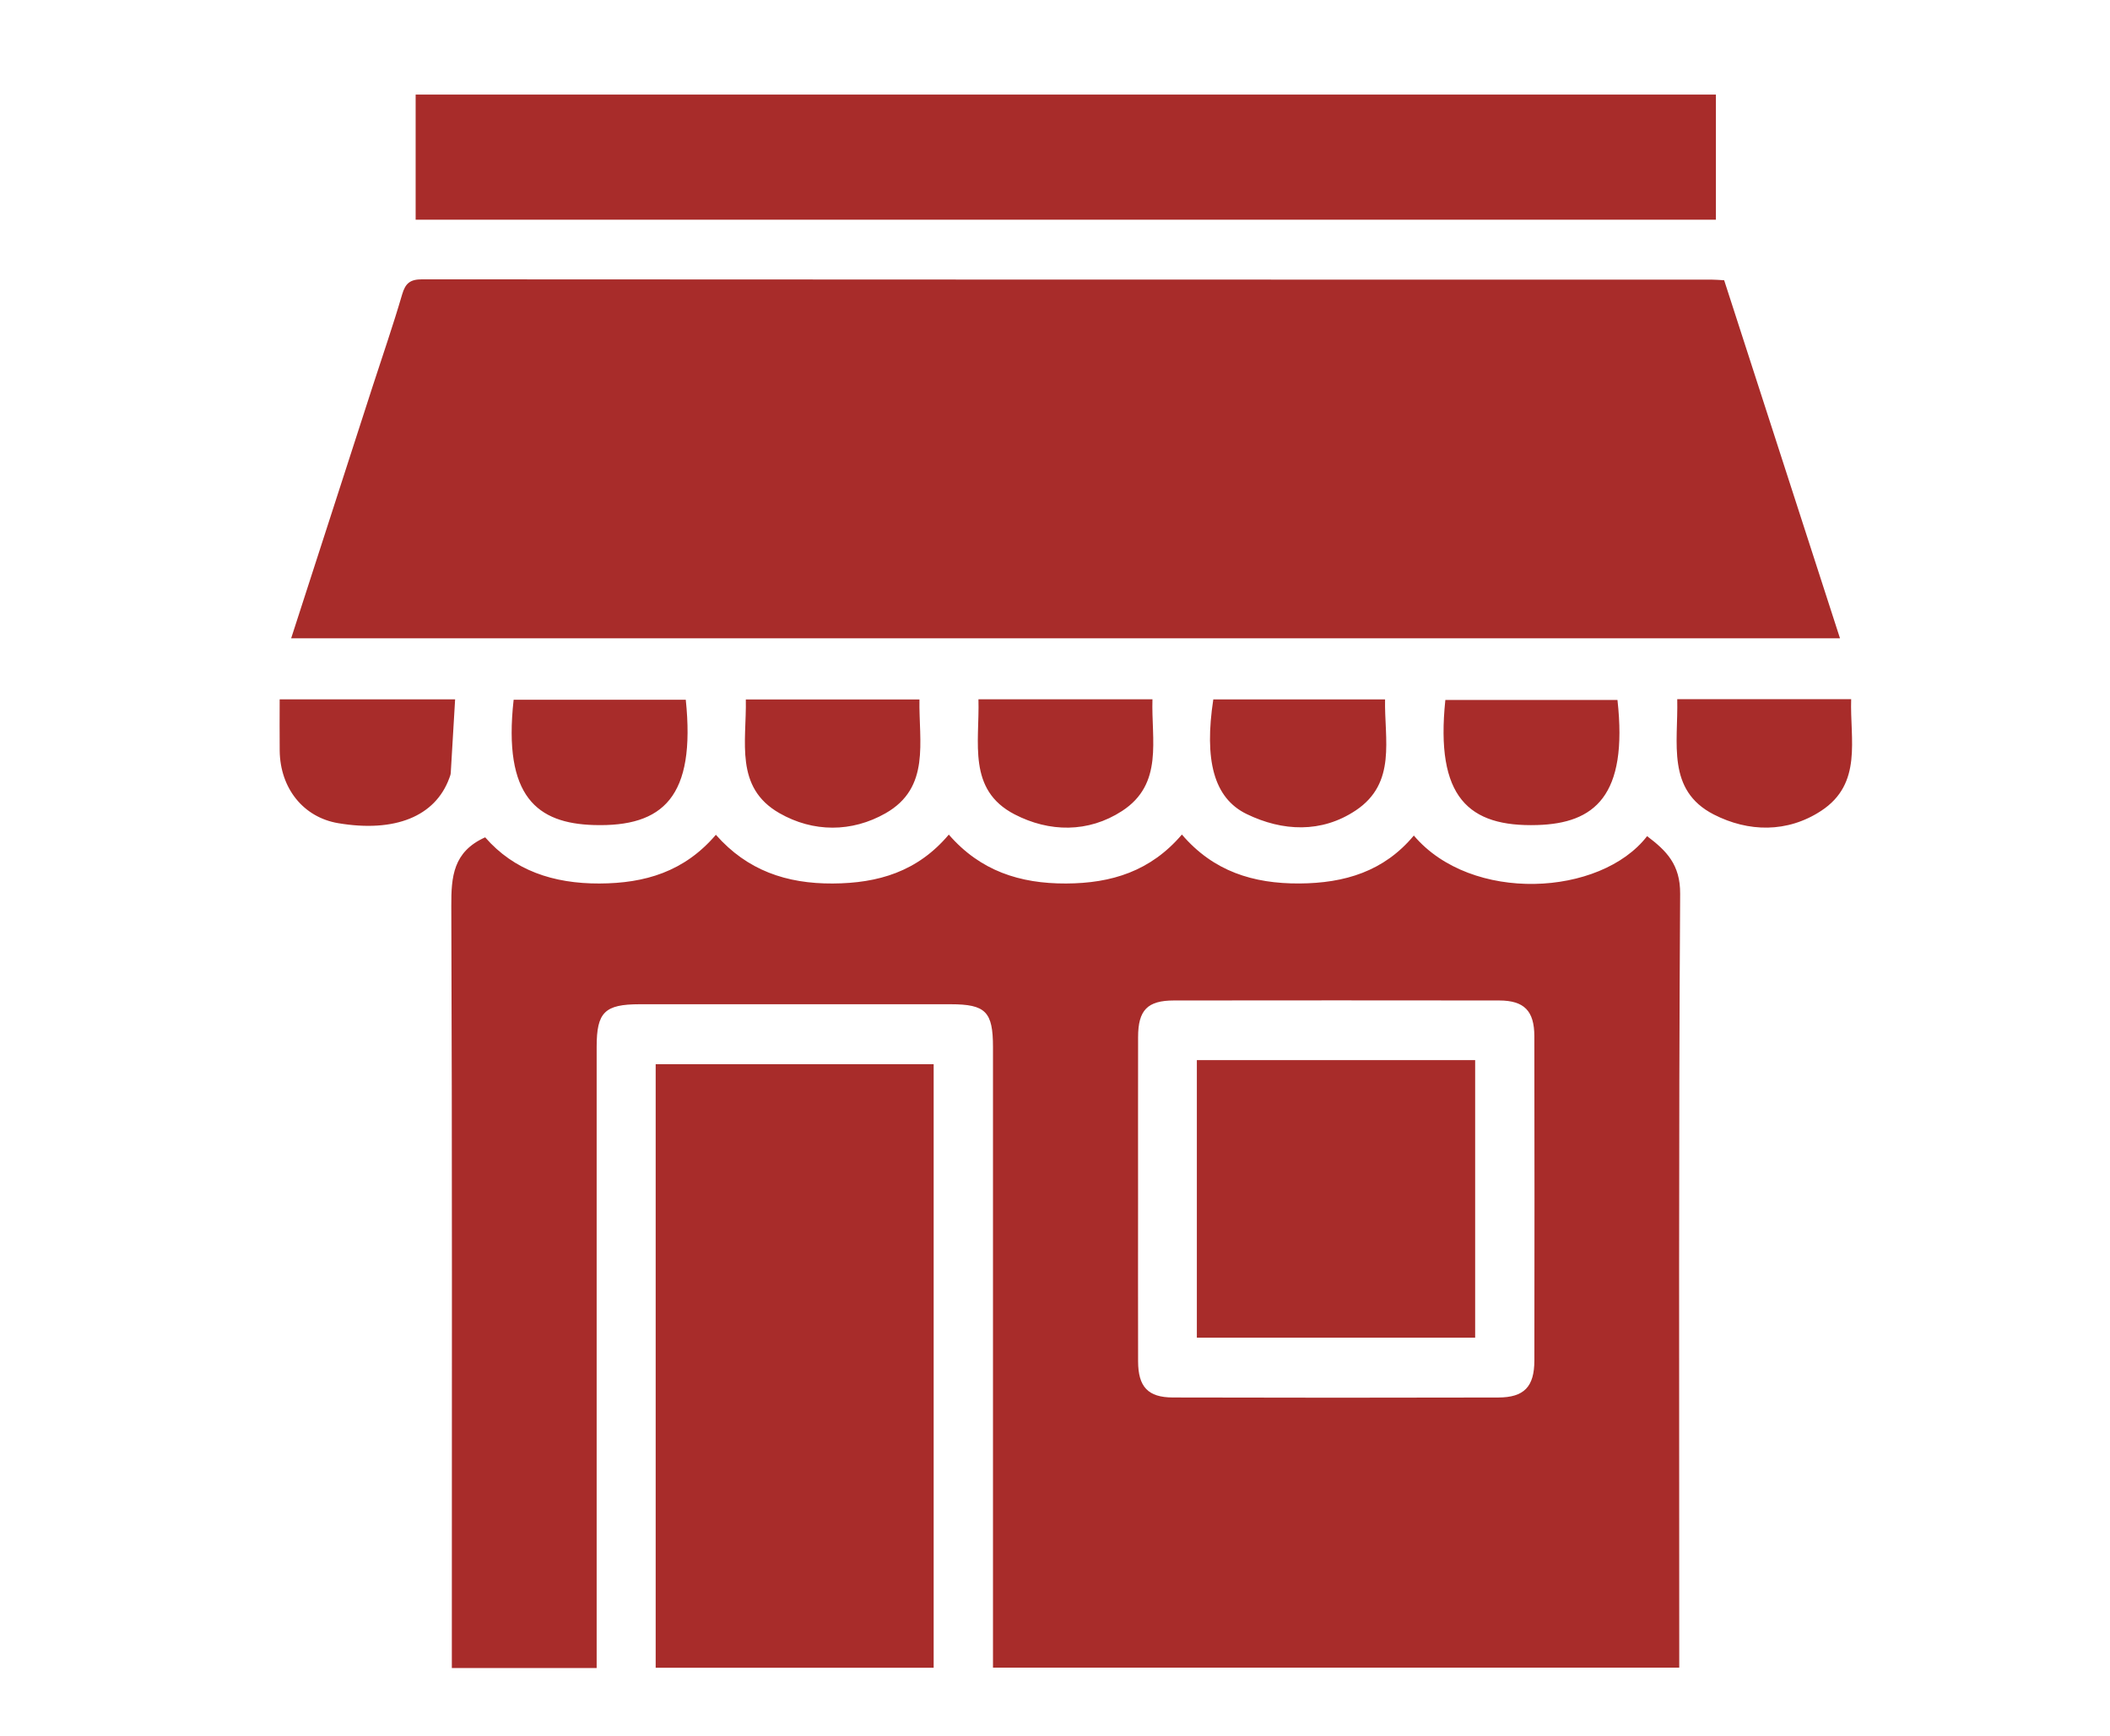 <?xml version="1.0" encoding="utf-8"?>
<!-- Generator: Adobe Illustrator 16.0.0, SVG Export Plug-In . SVG Version: 6.00 Build 0)  -->
<!DOCTYPE svg PUBLIC "-//W3C//DTD SVG 1.1//EN" "http://www.w3.org/Graphics/SVG/1.1/DTD/svg11.dtd">
<svg version="1.1" xmlns="http://www.w3.org/2000/svg" xmlns:xlink="http://www.w3.org/1999/xlink" x="0px" y="0px" width="79px"
	 height="65px" viewBox="0 0 79 65" enable-background="new 0 0 79 65" xml:space="preserve">
<g id="Shape_613_1_" enable-background="new    ">
	<g id="Shape_613">
		<g>
			<path fill-rule="evenodd" clip-rule="evenodd" fill="#A82C2A" d="M61.669,31.308c-1.742,2.258-6.586,2.518-8.734-0.023
				c-1.117,1.342-2.589,1.786-4.289,1.795c-1.726,0.008-3.213-0.452-4.395-1.832c-1.171,1.372-2.636,1.827-4.339,1.833
				c-1.727,0.006-3.207-0.47-4.388-1.831c-1.171,1.388-2.645,1.822-4.347,1.831c-1.729,0.009-3.199-0.488-4.374-1.824
				c-1.184,1.384-2.657,1.818-4.36,1.824c-1.728,0.006-3.199-0.489-4.278-1.729c-1.2,0.538-1.272,1.475-1.268,2.564
				c0.035,9.218,0.02,18.436,0.02,27.653c0,0.288,0,0.576,0,0.888c1.834,0,3.577,0,5.422,0c0-0.305,0-0.551,0-0.797
				c0-7.488,0-14.976,0-22.464c0-1.296,0.301-1.593,1.609-1.594c3.882-0.001,7.764-0.001,11.646,0
				c1.31,0.001,1.584,0.279,1.584,1.606c0,7.487,0,14.976,0,22.463c0,0.262,0,0.522,0,0.771c8.616,0,17.121,0,25.694,0
				c0-0.33,0-0.621,0-0.911c0-9.354-0.025-18.709,0.034-28.063C62.914,32.369,62.391,31.854,61.669,31.308z M57.448,50.938
				c-0.001,0.986-0.382,1.387-1.354,1.389c-4.06,0.01-8.12,0.01-12.181-0.001c-0.935-0.002-1.299-0.401-1.302-1.355
				c-0.005-2.024-0.001-4.048-0.001-6.071c0-2.024-0.003-4.048,0.001-6.072c0.002-1.006,0.35-1.366,1.339-1.367
				c4.06-0.005,8.12-0.005,12.181,0c0.935,0.002,1.314,0.387,1.316,1.336C57.454,42.843,57.454,46.891,57.448,50.938z
				 M64.554,10.493c-0.196-0.01-0.331-0.023-0.467-0.023c-16.094-0.001-32.189,0.001-48.283-0.011
				c-0.445-0.001-0.625,0.144-0.748,0.566c-0.337,1.155-0.732,2.293-1.103,3.438c-1.013,3.131-2.025,6.263-3.052,9.437
				c19.363,0,38.653,0,57.99,0C67.428,19.379,65.989,14.933,64.554,10.493z M24.549,62.445c3.474,0,6.914,0,10.408,0
				c0-7.568,0-15.087,0-22.598c-3.499,0-6.953,0-10.408,0C24.549,47.409,24.549,54.908,24.549,62.445z M64.245,3.542
				c-16.266,0-32.475,0-48.683,0c0,1.594,0,3.132,0,4.685c16.247,0,32.455,0,48.683,0C64.245,6.646,64.245,5.126,64.245,3.542z
				 M10.471,26.185c0,0.662-0.006,1.292,0.001,1.922c0.016,1.414,0.891,2.496,2.189,2.715c2.123,0.358,3.631-0.25,4.158-1.678
				c0.023-0.064,0.052-0.13,0.057-0.196c0.057-0.915,0.109-1.831,0.164-2.763C14.779,26.185,12.658,26.185,10.471,26.185z
				 M22.236,30.892c2.599,0.076,3.817-1.057,3.44-4.691c-2.177,0-4.314,0-6.445,0C18.825,29.847,20.126,30.829,22.236,30.892z
				 M29.184,30.448c1.262,0.722,2.706,0.723,3.971,0.004c1.694-0.962,1.241-2.683,1.27-4.262c-2.212,0-4.333,0-6.501,0
				C27.957,27.762,27.493,29.483,29.184,30.448z M57.557,30.892c2.133-0.064,3.404-1.076,3.002-4.684c-2.179,0-4.314,0-6.444,0
				C53.734,29.855,54.981,30.969,57.557,30.892z M69.309,26.18c-2.188,0-4.309,0-6.512,0c0.04,1.636-0.41,3.405,1.368,4.317
				c1.296,0.664,2.757,0.692,4.022-0.138C69.745,29.337,69.26,27.688,69.309,26.18z M37.987,30.492
				c1.296,0.671,2.757,0.697,4.024-0.126c1.562-1.016,1.089-2.666,1.138-4.183c-2.186,0-4.307,0-6.515,0
				C36.681,27.802,36.21,29.573,37.987,30.492z M46.677,30.481c1.341,0.65,2.802,0.719,4.083-0.136
				c1.542-1.028,1.067-2.671,1.098-4.158c-2.195,0-4.315,0-6.431,0C45.084,28.447,45.436,29.88,46.677,30.481z M44.811,50.087
				c3.52,0,6.973,0,10.42,0c0-3.502,0-6.946,0-10.394c-3.497,0-6.948,0-10.42,0C44.811,43.176,44.811,46.603,44.811,50.087z"/>
		</g>
	</g>
</g>
<g id="Shape_611_1_" display="none" enable-background="new    ">
	<g id="Shape_611" display="inline">
		<g>
			<path fill-rule="evenodd" clip-rule="evenodd" fill="#A82C2A" d="M51.525,3.525c-7.676-0.017-15.352-0.017-23.028,0
				c-3.472,0.009-5.723,2.296-5.724,5.772c-0.004,16.458,0.002,32.916-0.014,49.374c0,0.818,0.242,1.426,0.942,1.844
				c2.639,0,5.278,0,7.917,0c0.733-0.388,0.974-0.989,0.97-1.815c-0.028-4.79-0.015-9.58-0.013-14.37
				c0-1.423,0.417-1.846,1.82-1.847c3.771-0.002,7.54-0.002,11.311,0.001c1.297,0.001,1.74,0.452,1.741,1.769
				c0.003,4.816,0.016,9.632-0.013,14.448c-0.005,0.826,0.234,1.429,0.97,1.814c2.639,0,5.278,0,7.917,0
				c0.701-0.418,0.943-1.027,0.942-1.844c-0.017-16.458-0.01-32.917-0.014-49.374C57.249,5.817,55.001,3.534,51.525,3.525z
				 M45.15,32.855c-1.74,0.008-3.48,0.003-5.221,0.003c-1.688,0-3.375,0.005-5.062-0.003c-0.988-0.004-1.614-0.536-1.613-1.345
				c0.001-0.808,0.629-1.342,1.617-1.343c3.427-0.006,6.855-0.006,10.283,0c0.985,0.001,1.615,0.54,1.613,1.347
				C46.767,32.321,46.14,32.852,45.15,32.855z M47.432,19.884c-4.951,0.003-9.903,0.003-14.855,0
				c-1.055-0.001-1.683-0.521-1.68-1.359c0.003-0.836,0.624-1.33,1.693-1.332c2.476-0.004,4.952-0.001,7.428-0.001
				c2.476,0,4.952-0.003,7.428,0.001c1.062,0.002,1.687,0.51,1.681,1.346C49.12,19.375,48.493,19.883,47.432,19.884z M73.771,28.26
				c-0.009-3.238-2.323-5.498-5.56-5.516c-2.084-0.012-4.168-0.003-6.253-0.003c-1.641,0.001-2.006,0.361-2.007,1.981
				c-0.006,11.352-0.005,22.704-0.032,34.057c-0.002,0.761,0.256,1.302,0.836,1.736c2.851,0,5.7,0,8.551,0
				c0.09-0.048,0.176-0.113,0.271-0.141c2.671-0.737,4.19-2.649,4.196-5.407C73.789,46.065,73.794,37.163,73.771,28.26z
				 M67.207,41.874c-0.013,0.882-0.584,1.43-1.365,1.423c-0.794-0.006-1.3-0.542-1.319-1.448c-0.02-0.92-0.005-1.841-0.005-2.761
				c0.001-0.921-0.016-1.841,0.005-2.762c0.02-0.86,0.51-1.39,1.266-1.424c0.78-0.034,1.398,0.509,1.414,1.37
				C67.237,38.14,67.234,40.007,67.207,41.874z M18.301,22.742c-2.084-0.003-4.169-0.003-6.253,0
				c-3.549,0.005-5.792,2.224-5.802,5.756c-0.009,3.608-0.002,7.217-0.002,10.825c0,5.215-0.013,10.431,0.006,15.646
				c0.01,2.754,1.529,4.674,4.197,5.407c0.096,0.026,0.181,0.092,0.271,0.14c2.851,0,5.701,0,8.551,0
				c0.535-0.424,0.838-0.914,0.836-1.658c-0.027-11.457-0.026-22.915-0.034-34.372C20.07,23.187,19.618,22.744,18.301,22.742z
				 M15.5,41.857c-0.021,0.906-0.529,1.438-1.329,1.439c-0.781,0.003-1.344-0.547-1.357-1.431c-0.027-1.841-0.026-3.682-0.001-5.522
				c0.012-0.88,0.576-1.439,1.35-1.442c0.791-0.003,1.316,0.541,1.337,1.434c0.021,0.92,0.004,1.841,0.004,2.761
				C15.505,40.017,15.521,40.938,15.5,41.857z M44.749,47c-0.001-1.395-0.438-1.821-1.853-1.823
				c-2.003-0.002-4.006-0.006-6.009,0.003c-1.1,0.004-1.608,0.494-1.61,1.584c-0.009,4.051,0.006,8.103-0.012,12.154
				c-0.003,0.752,0.362,1.224,0.946,1.598c2.534,0,5.067,0,7.6,0c0.707-0.411,0.957-1.015,0.951-1.836
				C44.733,54.787,44.751,50.893,44.749,47z"/>
		</g>
	</g>
</g>
<g id="Shape_612_1_" display="none" enable-background="new    ">
	<g id="Shape_612" display="inline">
		<g>
			<path fill-rule="evenodd" clip-rule="evenodd" fill="#A82C2A" d="M74.164,17.047C72,8.717,64.723,2.473,56.195,1.629
				c-5.481-0.542-10.3,1.176-14.653,4.412c-0.523,0.39-1.025,0.81-1.48,1.17c-1.403-0.96-2.711-1.979-4.129-2.807
				C22.771-3.273,7.895,5.412,5.506,18.435c-0.114,0.621-0.204,1.246-0.305,1.869c0,1.089,0,2.178,0,3.267
				c0.312,1.432,0.488,2.91,0.97,4.281c0.573,1.633,1.411,3.174,2.127,4.757c0.17,0.376,0.428,0.501,0.849,0.499
				c4.641-0.016,9.283-0.016,13.924,0.001c0.427,0.002,0.641-0.157,0.843-0.507c0.725-1.255,1.474-2.495,2.227-3.733
				c0.986-1.624,2.721-1.638,3.75-0.026c1.67,2.614,3.329,5.236,4.993,7.854c0.133,0.209,0.273,0.413,0.483,0.731
				c0.161-0.325,0.289-0.572,0.408-0.824c2.565-5.42,5.127-10.842,7.696-16.261c0.571-1.206,1.651-1.743,2.689-1.219
				c0.484,0.244,0.932,0.729,1.197,1.215c2.208,4.029,4.377,8.08,6.538,12.136c0.239,0.45,0.49,0.642,1.032,0.639
				c5.253-0.025,10.506-0.021,15.758-0.004c0.483,0.001,0.764-0.123,1.02-0.558c1.597-2.709,2.667-5.59,2.982-8.733
				c0.013-0.131,0.072-0.256,0.11-0.384c0-1.044,0-2.087,0-3.131C74.59,19.218,74.441,18.115,74.164,17.047z M53.474,37.194
				c-1.154,0.009-1.912-0.427-2.451-1.449c-1.677-3.185-3.397-6.347-5.104-9.517c-0.111-0.208-0.238-0.408-0.4-0.685
				c-1.238,2.616-2.429,5.133-3.619,7.648c-1.443,3.049-2.883,6.099-4.332,9.145c-0.512,1.077-1.408,1.561-2.394,1.324
				c-0.663-0.159-1.085-0.6-1.438-1.158c-1.862-2.948-3.738-5.889-5.663-8.917c-0.488,0.811-0.961,1.55-1.387,2.316
				c-0.504,0.905-1.237,1.296-2.277,1.289c-3.895-0.025-7.791-0.01-11.686-0.01c-0.241,0-0.481,0-0.884,0
				c0.256,0.269,0.378,0.401,0.505,0.528c8.653,8.621,17.306,17.242,25.96,25.861c1.121,1.117,2.23,1.119,3.365-0.01
				c8.639-8.604,17.273-17.21,25.908-25.816c0.147-0.146,0.275-0.313,0.493-0.563c-0.385,0-0.63,0-0.873,0
				C62.623,37.182,58.048,37.162,53.474,37.194z"/>
		</g>
	</g>
</g>
<g id="Shape_610_copy_1_" display="none" enable-background="new    ">
	<g id="Shape_610_copy" display="inline">
		<g>
			<path fill-rule="evenodd" clip-rule="evenodd" fill="#A82C2A" d="M75.101,50.199c-23.399,0.025-46.8,0.024-70.2,0
				c-1.37-0.001-2.346,0.409-2.862,1.714c0,0.593,0,1.187,0,1.78c0.117,0.446,0.228,0.896,0.353,1.341
				c1.11,3.93,4.554,6.724,8.628,6.999c0.418,0.028,0.839,0.047,1.258,0.047c18.478,0.002,36.956-0.005,55.432,0.008
				c4.185,0.002,7.352-1.701,9.262-5.468c0.481-0.948,0.668-2.047,0.99-3.075c0-0.544,0-1.088,0-1.632
				C77.442,50.614,76.474,50.197,75.101,50.199z M39.687,13.146C19.42,13.355,5.795,30.038,5.321,45.716c23.111,0,46.22,0,69.374,0
				C74.023,29.099,59.618,12.94,39.687,13.146z M45.896,9.104c0.22-2.76-0.61-4.916-2.973-6.313
				c-2.03-1.202-4.672-1.008-6.532,0.452c-1.894,1.487-2.517,3.476-2.272,5.862C38.063,8.554,41.945,8.561,45.896,9.104z"/>
		</g>
	</g>
</g>
<g id="Shape_614_1_" display="none" enable-background="new    ">
	<g id="Shape_614" display="inline">
		<g>
			<path fill-rule="evenodd" clip-rule="evenodd" fill="#A82C2A" d="M77.162,18.896C65.676,13.114,54.166,7.38,42.658,1.641
				c-2.01-1.002-4.041-1.002-6.051,0.001C25.1,7.38,13.595,13.126,2.091,18.873c-0.295,0.147-0.589,0.314-0.848,0.518
				c-1.256,0.987-1.257,2.379-0.002,3.358c0.341,0.267,0.716,0.493,1.086,0.72c11.145,6.828,22.296,13.646,33.433,20.487
				c2.595,1.595,5.125,1.608,7.722,0.015c11.095-6.812,22.207-13.596,33.292-20.423c0.819-0.504,1.474-1.273,2.204-1.92
				c0-0.358,0-0.717,0-1.075C78.378,19.992,77.867,19.251,77.162,18.896z M69.608,42.327c0-2.354,0.004-4.707-0.004-7.061
				c-0.001-0.355-0.022-0.718-0.096-1.063c-0.13-0.621-0.546-0.761-1.1-0.538c-0.211,0.085-0.401,0.225-0.598,0.345
				c-7.483,4.582-14.968,9.162-22.449,13.748c-3.812,2.337-7.62,2.349-11.433,0.014c-7.222-4.422-14.442-8.846-21.664-13.268
				c-0.261-0.159-0.523-0.324-0.804-0.443c-0.895-0.379-1.508-0.071-1.71,0.882c-0.083,0.396-0.088,0.813-0.088,1.221
				c-0.006,4.375,0.008,8.749-0.01,13.123c-0.007,1.89,0.591,3.559,1.688,5.07c1.944,2.679,4.587,4.501,7.478,5.99
				c5,2.576,10.351,3.93,15.933,4.453c8.121,0.762,15.991-0.229,23.528-3.423c3.252-1.378,6.251-3.172,8.668-5.81
				c1.722-1.878,2.756-4.016,2.675-6.641C69.555,46.729,69.608,44.527,69.608,42.327z M76.954,55.466
				c-0.564-0.41-0.757-0.849-0.751-1.53c0.03-3.709,0.015-7.418,0.014-11.127c0-3.837,0.005-7.674-0.003-11.511
				c-0.003-1.083-0.216-1.197-1.147-0.667c-0.267,0.151-0.52,0.332-0.796,0.462c-1.112,0.525-1.447,1.385-1.438,2.604
				c0.051,6.65,0.008,13.301,0.044,19.951c0.005,0.874-0.211,1.446-0.94,1.982c-1.408,1.035-1.83,3.11-1.098,4.715
				c0.762,1.671,2.569,2.658,4.333,2.339c1.729-0.313,2.892-1.33,3.3-3.024C78.875,57.981,78.385,56.504,76.954,55.466z"/>
		</g>
	</g>
</g>
<g id="Shape_615_1_" display="none" enable-background="new    ">
	<g id="Shape_615" display="inline">
		<g>
			<path fill-rule="evenodd" clip-rule="evenodd" fill="#A82C2A" d="M76.299,40.914c-0.544-3.175-1.807-5.928-4.568-7.802
				c-1.994-1.353-3.637-1.269-5.527,0.223c-0.947,0.747-1.931,1.452-2.939,2.114c-0.498,0.328-1.09,0.514-1.634,0.761
				c-0.081-0.162-0.117-0.203-0.118-0.244c-0.014-0.403-0.024-0.807-0.029-1.21c-0.028-2.716-0.333-5.396-1.13-7.999
				c-1.129-3.686-3.011-6.856-6.363-8.951c-2.352-1.469-4.84-1.946-7.411-0.612c-2.384,1.235-4.262,3.056-5.694,5.33
				c-0.195,0.31-0.382,0.624-0.49,0.801c-0.973-1.418-1.804-2.932-2.92-4.191c-2.133-2.408-4.814-3.884-8.136-3.611
				c-2.966,0.242-5.314,1.779-7.183,4.028c-2.526,3.04-3.56,6.653-3.747,10.527c-0.095,1.981-0.017,3.972-0.017,6.039
				c-0.407-0.179-0.887-0.315-1.285-0.577c-1.126-0.74-2.238-1.507-3.32-2.311c-0.976-0.724-2.015-1.002-3.204-0.71
				c-1.782,0.438-3.17,1.47-4.254,2.907c-2.206,2.926-2.606,6.338-2.525,9.855c0.015,0.631,0.413,1.06,1.086,1.104
				c0.671,0.044,1.081-0.323,1.223-0.949c0.115-0.506,0.138-1.032,0.227-1.546c0.166-0.962,0.35-1.922,0.526-2.883
				c0.061,0.01,0.122,0.021,0.182,0.03c0,0.116,0,0.233,0,0.35c-0.012,2.161-0.567,4.348,0.285,6.472
				c0.017,0.041,0.005,0.094,0.007,0.142c0.145,2.819,0.287,5.638,0.435,8.457c0.08,1.517,0.161,3.032,0.262,4.548
				c0.053,0.795,0.641,1.361,1.365,1.37c0.705,0.008,1.27-0.503,1.385-1.271c0.042-0.28,0.063-0.565,0.076-0.85
				c0.111-2.37,0.214-4.74,0.329-7.109c0.021-0.443,0.084-0.885,0.127-1.327c0.146,1.267,0.209,2.521,0.275,3.777
				c0.092,1.776,0.178,3.554,0.284,5.33c0.05,0.835,0.574,1.392,1.301,1.435c0.772,0.046,1.347-0.46,1.479-1.32
				c0.039-0.257,0.044-0.52,0.057-0.779c0.16-3.413,0.31-6.825,0.482-10.237c0.043-0.848,0.137-1.695,0.25-2.536
				c0.109-0.813,0.378-1.617,0.388-2.428c0.017-1.301-0.125-2.604-0.194-3.907c-0.052-0.983-0.094-1.967-0.144-3.015
				c0.36,0.112,0.636,0.178,0.895,0.283c1.53,0.622,3.067,0.404,4.589,0.004c0.892-0.234,1.308-0.939,1.286-2.042
				c-0.06-2.976,0.056-5.933,0.984-8.793c0.239-0.738,0.562-1.448,0.846-2.171c0.059,0.021,0.118,0.04,0.176,0.061
				c-0.365,3.01-0.713,6.022-1.102,9.029c-0.255,1.971-0.4,3.904,0.516,5.782c0.299,0.612,0.483,1.334,0.519,2.017
				c0.322,6.184,0.6,12.369,0.891,18.554c0.067,1.413,0.931,2.358,2.145,2.352c1.243-0.008,2.086-0.915,2.151-2.334
				c0.145-3.176,0.282-6.352,0.426-9.527c0.056-1.233,0.123-2.467,0.185-3.701c0.154,0.393,0.188,0.787,0.206,1.181
				c0.192,4.076,0.382,8.152,0.569,12.229c0.037,0.792,0.359,1.417,1.042,1.83c1.501,0.908,3.16-0.111,3.246-1.996
				c0.292-6.375,0.574-12.75,0.881-19.124c0.021-0.43,0.158-0.882,0.346-1.271c0.677-1.401,0.991-2.85,0.799-4.408
				c-0.434-3.527-0.847-7.057-1.269-10.585c0.452,0.758,0.805,1.553,1.055,2.38c0.839,2.782,0.894,5.652,0.879,8.528
				c-0.006,1.238,0.685,2.058,1.733,2.11c1.092,0.055,1.844-0.719,1.989-1.966c0.159-1.365,0.298-2.738,0.58-4.08
				c0.303-1.438,0.762-2.844,1.153-4.264c0.096,0.019,0.191,0.037,0.286,0.057c-0.041,0.502-0.03,1.015-0.131,1.504
				c-1.069,5.223-2.159,10.44-3.238,15.66c-0.214,1.036,0.272,1.645,1.34,1.671c0.776,0.019,1.554,0.004,2.371,0.004
				c0.024,0.303,0.05,0.532,0.062,0.764c0.219,4.312,0.433,8.624,0.655,12.936c0.069,1.357,0.929,2.28,2.123,2.312
				c1.181,0.031,2.11-0.881,2.188-2.234c0.245-4.311,0.464-8.623,0.696-12.934c0.014-0.259,0.052-0.517,0.078-0.774
				c0.06,0.003,0.119,0.007,0.18,0.01c0.018,0.225,0.042,0.449,0.054,0.674c0.219,4.313,0.431,8.624,0.656,12.936
				c0.074,1.407,0.952,2.313,2.19,2.303c1.198-0.009,2.055-0.901,2.132-2.284c0.192-3.411,0.362-6.822,0.543-10.233
				c0.06-1.129,0.126-2.258,0.194-3.47c0.696,0,1.331,0.003,1.966,0c1.519-0.009,1.938-0.543,1.629-2.051
				c-0.976-4.758-1.951-9.516-2.916-14.275c-0.155-0.767-0.251-1.544-0.374-2.315c0.064-0.015,0.129-0.028,0.192-0.043
				c0.102,0.256,0.213,0.508,0.303,0.768c0.728,2.121,1.096,4.312,1.29,6.539c0.168,1.913,0.326,2.093,2.146,2.627
				c0.091,0.026,0.174,0.089,0.265,0.099c0.831,0.094,1.671,0.29,2.493,0.233c0.778-0.055,1.538-0.378,2.448-0.62
				c-0.078,1.15-0.026,2.257-0.249,3.304c-0.645,3.035-1.399,6.046-2.109,9.066c-0.26,1.106-0.011,1.423,1.143,1.447
				c0.463,0.01,0.925,0.002,1.416,0.002c0.04,0.771,0.079,1.435,0.11,2.097c0.104,2.251,0.195,4.503,0.312,6.754
				c0.053,1.019,0.613,1.628,1.432,1.628c0.816-0.001,1.348-0.625,1.397-1.636c0.05-1.02,0.103-2.038,0.157-3.057
				c0.101-1.854,0.204-3.708,0.306-5.562c0.171,0.454,0.208,0.915,0.229,1.377c0.115,2.44,0.213,4.883,0.345,7.322
				c0.054,0.995,0.595,1.54,1.421,1.537c0.823-0.004,1.333-0.567,1.388-1.561c0.101-1.824,0.188-3.648,0.287-5.473
				c0.061-1.128,0.131-2.255,0.2-3.422c0.573,0,1.07,0.02,1.564-0.005c0.668-0.034,1.006-0.387,0.875-1.011
				c-0.37-1.757-0.79-3.503-1.189-5.252c0.08,0.027,0.186,0.031,0.233,0.087c0.863,1.002,1.562,0.939,2.281-0.211
				c0-0.949,0-1.898,0-2.848C76.489,42.078,76.399,41.495,76.299,40.914z M74.068,45.622c-0.314-1.499-0.633-2.997-0.938-4.497
				c-0.065-0.316-0.087-0.642-0.128-0.963c0.087-0.017,0.175-0.033,0.262-0.051c0.256,1.256,0.542,2.506,0.752,3.768
				C74.111,44.447,74.057,45.04,74.068,45.622z M49.775,16.19c3.452-0.046,6.238-2.872,6.194-6.282
				c-0.045-3.476-2.85-6.27-6.249-6.226c-3.528,0.045-6.279,2.861-6.239,6.39C43.52,13.426,46.41,16.235,49.775,16.19z M30,15.096
				c3.435-0.009,6.22-2.769,6.214-6.158c-0.006-3.449-2.759-6.219-6.159-6.197c-3.445,0.021-6.217,2.784-6.198,6.178
				C23.875,12.291,26.673,15.104,30,15.096z M11.221,31.811c2.274,0.05,4.11-1.749,4.139-4.054c0.027-2.154-1.788-4.004-3.945-4.023
				c-2.236-0.02-4.056,1.788-4.077,4.049C7.319,29.892,9.124,31.765,11.221,31.811z M68.893,31.812
				c2.245,0.025,4.1-1.777,4.122-4.007c0.021-2.208-1.793-4.067-3.974-4.07c-2.248-0.004-4.006,1.761-4.057,4.071
				C64.938,29.874,66.805,31.787,68.893,31.812z"/>
		</g>
	</g>
</g>
<g id="Shape_616_1_" display="none" enable-background="new    ">
	<g id="Shape_616" display="inline">
		<g>
			<path fill-rule="evenodd" clip-rule="evenodd" fill="#A82C2A" d="M68.669,19.831c-0.592-0.666-1.422-0.735-2.348-0.195
				c-2.38,1.387-4.755,2.781-7.132,4.174c-3.038,1.777-6.075,3.556-9.113,5.333c-0.162,0.095-0.329,0.179-0.582,0.315v-0.673
				c0-2.491,0.003-4.982-0.001-7.475c-0.003-1.78-1.334-2.542-2.876-1.642c-5.383,3.147-10.764,6.301-16.146,9.45
				c-0.177,0.104-0.361,0.195-0.603,0.326V12.292H10.316v0.598c0,15.639,0,31.277,0,46.916c0,1.505,0.623,2.131,2.122,2.131
				c18.129,0,36.257-0.006,54.386,0.016c1.066,0.001,1.856-0.284,2.315-1.28V20.529C68.985,20.295,68.854,20.039,68.669,19.831z
				 M36.741,49.514c-0.002,1.346-0.654,2.005-2.011,2.011c-2.106,0.009-4.211,0.009-6.317,0c-1.357-0.006-2.009-0.666-2.011-2.012
				c-0.003-2.107-0.003-4.216,0-6.323c0.002-1.346,0.654-2,2.012-2.011c1.072-0.01,2.144-0.002,3.215-0.002
				c1.034,0,2.068-0.008,3.101,0.002c1.357,0.011,2.009,0.665,2.011,2.012C36.744,45.298,36.744,47.406,36.741,49.514z
				 M56.386,49.628c-0.004,1.178-0.661,1.878-1.837,1.89c-2.22,0.024-4.441,0.024-6.661,0.001c-1.177-0.013-1.83-0.713-1.839-1.89
				c-0.007-1.093-0.001-2.185-0.001-3.277c0-1.092-0.006-2.184,0.001-3.276c0.009-1.178,0.662-1.878,1.838-1.89
				c2.22-0.024,4.44-0.024,6.661-0.001c1.177,0.013,1.834,0.712,1.838,1.89C56.393,45.259,56.393,47.443,56.386,49.628z
				 M10.316,7.892v0.876h19.532c0-1.153-0.046-2.281,0.013-3.403c0.057-1.071-0.283-1.858-1.277-2.318H11.58
				c-0.994,0.46-1.347,1.248-1.275,2.318C10.361,6.203,10.316,7.049,10.316,7.892z"/>
		</g>
	</g>
</g>
</svg>
